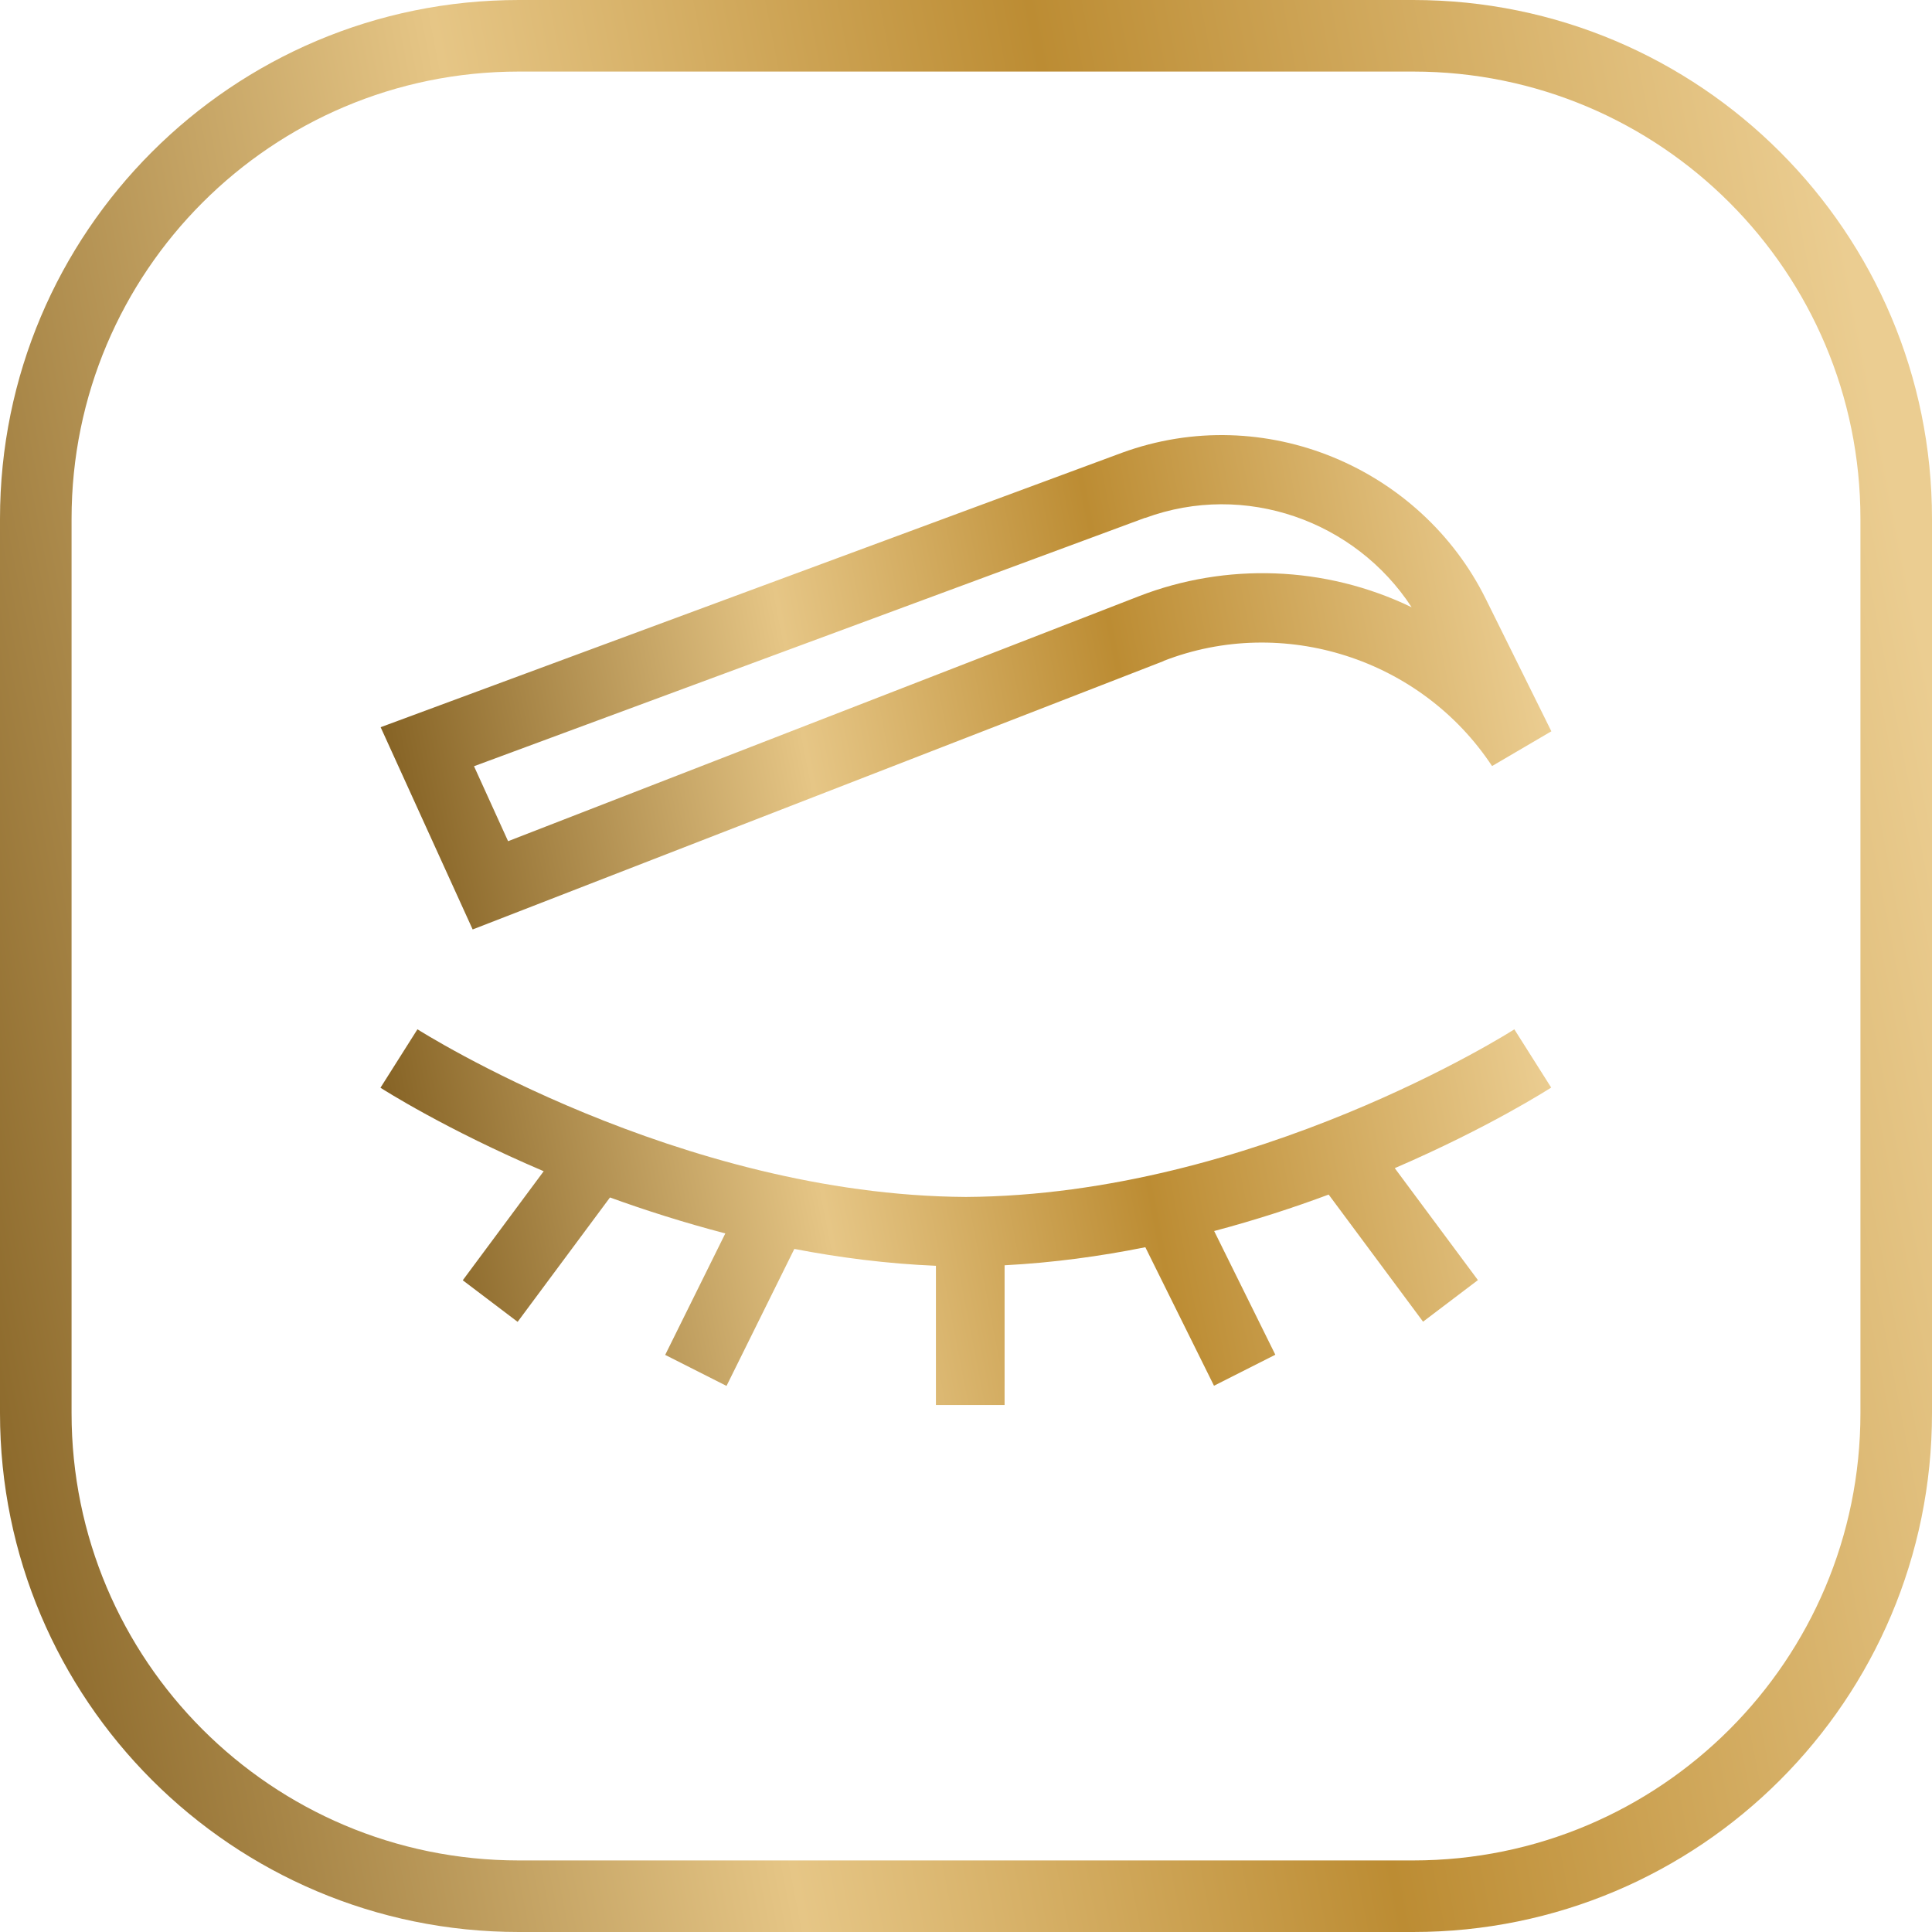 <?xml version="1.0" encoding="UTF-8"?>
<svg xmlns="http://www.w3.org/2000/svg" xmlns:xlink="http://www.w3.org/1999/xlink" id="_Слой_2" data-name="Слой 2" viewBox="0 0 113.39 113.39">
  <defs>
    <style>
      .cls-1 {
        fill: url(#_Безымянный_градиент_2-3);
        fill-rule: evenodd;
      }

      .cls-2 {
        fill: url(#_Безымянный_градиент_2);
      }

      .cls-3 {
        fill: url(#_Безымянный_градиент_2-2);
      }
    </style>
    <linearGradient id="_Безымянный_градиент_2" data-name="Безымянный градиент 2" x1="89.16" y1="33.23" x2="23" y2="46.1" gradientUnits="userSpaceOnUse">
      <stop offset="0" stop-color="#ebcd91"></stop>
      <stop offset=".36" stop-color="#bc8c33"></stop>
      <stop offset=".64" stop-color="#e6c686"></stop>
      <stop offset="1" stop-color="#866325"></stop>
    </linearGradient>
    <linearGradient id="_Безымянный_градиент_2-2" data-name="Безымянный градиент 2" x1="90.79" y1="62.52" x2="24.59" y2="75.4" xlink:href="#_Безымянный_градиент_2"></linearGradient>
    <linearGradient id="_Безымянный_градиент_2-3" data-name="Безымянный градиент 2" x1="122.71" y1="787.26" x2="1.87" y2="763.74" gradientTransform="translate(-8.36 832.73) scale(1 -1)" xlink:href="#_Безымянный_градиент_2"></linearGradient>
  </defs>
  <g id="_Слой_1-2" data-name="Слой 1">
    <g>
      <g>
        <path class="cls-2" d="M68.29,38.79c7.02-2.73,15.12-.13,19.28,6.17l3.48-2.04-3.85-7.77c-3.79-7.66-12.96-11.65-21.37-8.57l-43.49,16.1,5.4,11.87,40.55-15.75ZM67.21,30.4c5.87-2.16,12.34.18,15.64,5.24-5.09-2.46-10.92-2.62-16-.65l-37.03,14.38-2-4.4,39.39-14.58Z"></path>
        <path class="cls-3" d="M88.88,60.41c-.15.1-15.29,9.74-32.19,9.84-16.86-.1-32.04-9.75-32.19-9.84l-2.17,3.43c.16.1,3.81,2.44,9.58,4.9l-4.75,6.4,3.22,2.44,5.42-7.3c2.04.74,4.32,1.47,6.77,2.11l-3.53,7.13,3.6,1.82,3.98-8.04c2.65.51,5.44.87,8.31.99v8.17h4.03v-8.2c2.86-.15,5.63-.53,8.26-1.06l4.03,8.13,3.6-1.82-3.59-7.26c2.45-.65,4.71-1.39,6.72-2.14l5.54,7.46,3.22-2.44-4.88-6.57c5.54-2.39,9.02-4.63,9.18-4.73l-2.17-3.43Z"></path>
      </g>
      <path class="cls-1" d="M30.45,4.2h52.49c14.5,0,26.25,11.75,26.25,26.25v52.49c0,14.5-11.75,26.25-26.25,26.25H30.45c-14.5,0-26.25-11.75-26.25-26.25V30.45C4.2,15.95,15.95,4.2,30.45,4.2ZM0,30.45C0,13.63,13.63,0,30.45,0h52.49c16.82,0,30.45,13.63,30.45,30.45v52.49c0,16.82-13.63,30.45-30.45,30.45H30.45c-16.81,0-30.45-13.63-30.45-30.45V30.45Z"></path>
    </g>
  </g>
</svg>
